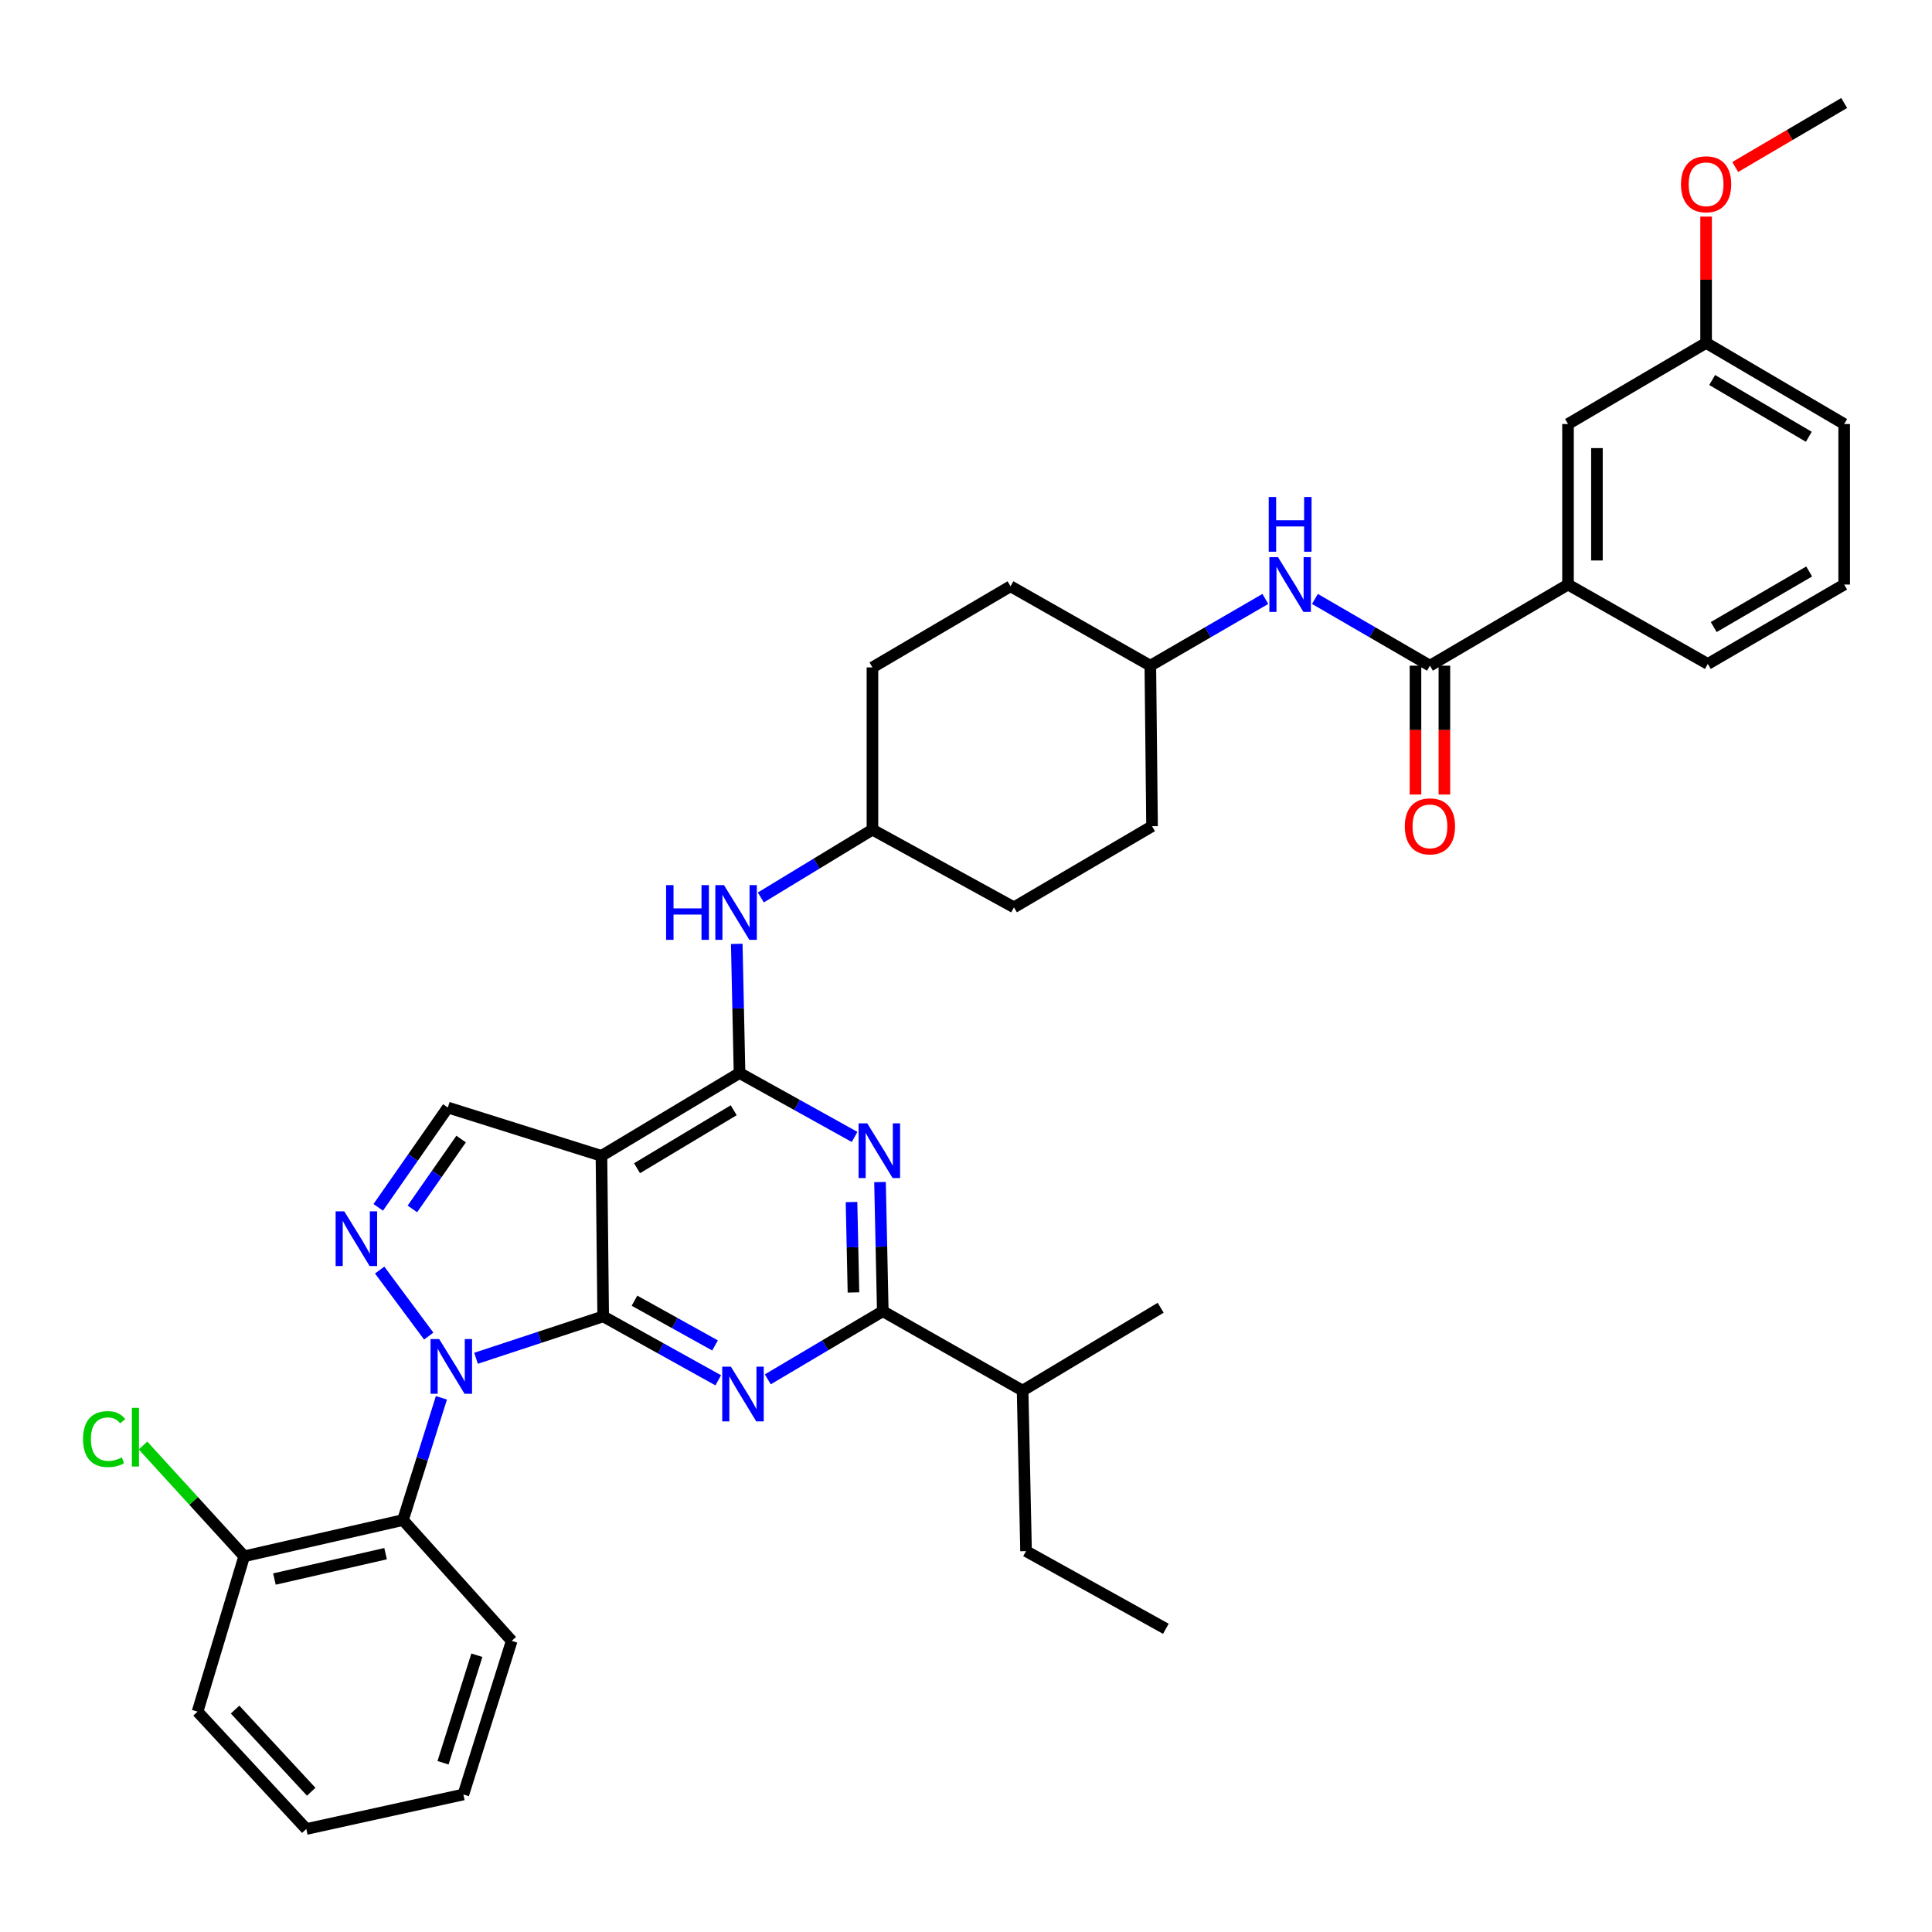 <?xml version='1.0' encoding='iso-8859-1'?>
<svg version='1.1' baseProfile='full'
              xmlns='http://www.w3.org/2000/svg'
                      xmlns:rdkit='http://www.rdkit.org/xml'
                      xmlns:xlink='http://www.w3.org/1999/xlink'
                  xml:space='preserve'
width='1000px' height='1000px' viewBox='0 0 1000 1000'>
<!-- END OF HEADER -->
<rect style='opacity:1.0;fill:#FFFFFF;stroke:none' width='1000' height='1000' x='0' y='0'> </rect>
<path class='bond-0' d='M 654.938,310.009 L 625.173,327.281' style='fill:none;fill-rule:evenodd;stroke:#0000FF;stroke-width:6px;stroke-linecap:butt;stroke-linejoin:miter;stroke-opacity:1' />
<path class='bond-0' d='M 625.173,327.281 L 595.409,344.552' style='fill:none;fill-rule:evenodd;stroke:#000000;stroke-width:6px;stroke-linecap:butt;stroke-linejoin:miter;stroke-opacity:1' />
<path class='bond-1' d='M 680.601,310.009 L 710.366,327.281' style='fill:none;fill-rule:evenodd;stroke:#0000FF;stroke-width:6px;stroke-linecap:butt;stroke-linejoin:miter;stroke-opacity:1' />
<path class='bond-1' d='M 710.366,327.281 L 740.131,344.552' style='fill:none;fill-rule:evenodd;stroke:#000000;stroke-width:6px;stroke-linecap:butt;stroke-linejoin:miter;stroke-opacity:1' />
<path class='bond-2' d='M 811.602,302.564 L 811.602,219.477' style='fill:none;fill-rule:evenodd;stroke:#000000;stroke-width:6px;stroke-linecap:butt;stroke-linejoin:miter;stroke-opacity:1' />
<path class='bond-2' d='M 826.569,290.101 L 826.569,231.94' style='fill:none;fill-rule:evenodd;stroke:#000000;stroke-width:6px;stroke-linecap:butt;stroke-linejoin:miter;stroke-opacity:1' />
<path class='bond-3' d='M 811.602,302.564 L 883.964,343.662' style='fill:none;fill-rule:evenodd;stroke:#000000;stroke-width:6px;stroke-linecap:butt;stroke-linejoin:miter;stroke-opacity:1' />
<path class='bond-4' d='M 811.602,302.564 L 740.131,344.552' style='fill:none;fill-rule:evenodd;stroke:#000000;stroke-width:6px;stroke-linecap:butt;stroke-linejoin:miter;stroke-opacity:1' />
<path class='bond-5' d='M 732.648,344.552 L 732.648,377.897' style='fill:none;fill-rule:evenodd;stroke:#000000;stroke-width:6px;stroke-linecap:butt;stroke-linejoin:miter;stroke-opacity:1' />
<path class='bond-5' d='M 732.648,377.897 L 732.648,411.242' style='fill:none;fill-rule:evenodd;stroke:#FF0000;stroke-width:6px;stroke-linecap:butt;stroke-linejoin:miter;stroke-opacity:1' />
<path class='bond-5' d='M 747.614,344.552 L 747.614,377.897' style='fill:none;fill-rule:evenodd;stroke:#000000;stroke-width:6px;stroke-linecap:butt;stroke-linejoin:miter;stroke-opacity:1' />
<path class='bond-5' d='M 747.614,377.897 L 747.614,411.242' style='fill:none;fill-rule:evenodd;stroke:#FF0000;stroke-width:6px;stroke-linecap:butt;stroke-linejoin:miter;stroke-opacity:1' />
<path class='bond-6' d='M 811.602,219.477 L 883.074,177.488' style='fill:none;fill-rule:evenodd;stroke:#000000;stroke-width:6px;stroke-linecap:butt;stroke-linejoin:miter;stroke-opacity:1' />
<path class='bond-7' d='M 883.074,177.488 L 883.074,144.801' style='fill:none;fill-rule:evenodd;stroke:#000000;stroke-width:6px;stroke-linecap:butt;stroke-linejoin:miter;stroke-opacity:1' />
<path class='bond-7' d='M 883.074,144.801 L 883.074,112.114' style='fill:none;fill-rule:evenodd;stroke:#FF0000;stroke-width:6px;stroke-linecap:butt;stroke-linejoin:miter;stroke-opacity:1' />
<path class='bond-8' d='M 883.074,177.488 L 954.545,219.477' style='fill:none;fill-rule:evenodd;stroke:#000000;stroke-width:6px;stroke-linecap:butt;stroke-linejoin:miter;stroke-opacity:1' />
<path class='bond-8' d='M 886.214,196.691 L 936.244,226.083' style='fill:none;fill-rule:evenodd;stroke:#000000;stroke-width:6px;stroke-linecap:butt;stroke-linejoin:miter;stroke-opacity:1' />
<path class='bond-9' d='M 524.827,469.627 L 596.298,427.639' style='fill:none;fill-rule:evenodd;stroke:#000000;stroke-width:6px;stroke-linecap:butt;stroke-linejoin:miter;stroke-opacity:1' />
<path class='bond-10' d='M 524.827,469.627 L 451.576,429.426' style='fill:none;fill-rule:evenodd;stroke:#000000;stroke-width:6px;stroke-linecap:butt;stroke-linejoin:miter;stroke-opacity:1' />
<path class='bond-11' d='M 381.343,488.542 L 382.062,521.967' style='fill:none;fill-rule:evenodd;stroke:#0000FF;stroke-width:6px;stroke-linecap:butt;stroke-linejoin:miter;stroke-opacity:1' />
<path class='bond-11' d='M 382.062,521.967 L 382.782,555.391' style='fill:none;fill-rule:evenodd;stroke:#000000;stroke-width:6px;stroke-linecap:butt;stroke-linejoin:miter;stroke-opacity:1' />
<path class='bond-12' d='M 393.799,464.526 L 422.687,446.976' style='fill:none;fill-rule:evenodd;stroke:#0000FF;stroke-width:6px;stroke-linecap:butt;stroke-linejoin:miter;stroke-opacity:1' />
<path class='bond-12' d='M 422.687,446.976 L 451.576,429.426' style='fill:none;fill-rule:evenodd;stroke:#000000;stroke-width:6px;stroke-linecap:butt;stroke-linejoin:miter;stroke-opacity:1' />
<path class='bond-13' d='M 596.298,427.639 L 595.409,344.552' style='fill:none;fill-rule:evenodd;stroke:#000000;stroke-width:6px;stroke-linecap:butt;stroke-linejoin:miter;stroke-opacity:1' />
<path class='bond-14' d='M 371.76,714.44 L 341.984,697.898' style='fill:none;fill-rule:evenodd;stroke:#0000FF;stroke-width:6px;stroke-linecap:butt;stroke-linejoin:miter;stroke-opacity:1' />
<path class='bond-14' d='M 341.984,697.898 L 312.208,681.356' style='fill:none;fill-rule:evenodd;stroke:#000000;stroke-width:6px;stroke-linecap:butt;stroke-linejoin:miter;stroke-opacity:1' />
<path class='bond-14' d='M 370.095,696.395 L 349.252,684.815' style='fill:none;fill-rule:evenodd;stroke:#0000FF;stroke-width:6px;stroke-linecap:butt;stroke-linejoin:miter;stroke-opacity:1' />
<path class='bond-14' d='M 349.252,684.815 L 328.409,673.236' style='fill:none;fill-rule:evenodd;stroke:#000000;stroke-width:6px;stroke-linecap:butt;stroke-linejoin:miter;stroke-opacity:1' />
<path class='bond-15' d='M 397.412,713.947 L 427.171,696.313' style='fill:none;fill-rule:evenodd;stroke:#0000FF;stroke-width:6px;stroke-linecap:butt;stroke-linejoin:miter;stroke-opacity:1' />
<path class='bond-15' d='M 427.171,696.313 L 456.93,678.679' style='fill:none;fill-rule:evenodd;stroke:#000000;stroke-width:6px;stroke-linecap:butt;stroke-linejoin:miter;stroke-opacity:1' />
<path class='bond-16' d='M 456.93,678.679 L 529.3,719.769' style='fill:none;fill-rule:evenodd;stroke:#000000;stroke-width:6px;stroke-linecap:butt;stroke-linejoin:miter;stroke-opacity:1' />
<path class='bond-17' d='M 456.93,678.679 L 456.211,645.254' style='fill:none;fill-rule:evenodd;stroke:#000000;stroke-width:6px;stroke-linecap:butt;stroke-linejoin:miter;stroke-opacity:1' />
<path class='bond-17' d='M 456.211,645.254 L 455.492,611.83' style='fill:none;fill-rule:evenodd;stroke:#0000FF;stroke-width:6px;stroke-linecap:butt;stroke-linejoin:miter;stroke-opacity:1' />
<path class='bond-17' d='M 441.752,668.973 L 441.249,645.576' style='fill:none;fill-rule:evenodd;stroke:#000000;stroke-width:6px;stroke-linecap:butt;stroke-linejoin:miter;stroke-opacity:1' />
<path class='bond-17' d='M 441.249,645.576 L 440.745,622.179' style='fill:none;fill-rule:evenodd;stroke:#0000FF;stroke-width:6px;stroke-linecap:butt;stroke-linejoin:miter;stroke-opacity:1' />
<path class='bond-18' d='M 442.333,588.476 L 412.557,571.933' style='fill:none;fill-rule:evenodd;stroke:#0000FF;stroke-width:6px;stroke-linecap:butt;stroke-linejoin:miter;stroke-opacity:1' />
<path class='bond-18' d='M 412.557,571.933 L 382.782,555.391' style='fill:none;fill-rule:evenodd;stroke:#000000;stroke-width:6px;stroke-linecap:butt;stroke-linejoin:miter;stroke-opacity:1' />
<path class='bond-19' d='M 382.782,555.391 L 311.31,598.269' style='fill:none;fill-rule:evenodd;stroke:#000000;stroke-width:6px;stroke-linecap:butt;stroke-linejoin:miter;stroke-opacity:1' />
<path class='bond-19' d='M 379.76,574.657 L 329.73,604.671' style='fill:none;fill-rule:evenodd;stroke:#000000;stroke-width:6px;stroke-linecap:butt;stroke-linejoin:miter;stroke-opacity:1' />
<path class='bond-20' d='M 231.798,573.259 L 213.785,599.093' style='fill:none;fill-rule:evenodd;stroke:#000000;stroke-width:6px;stroke-linecap:butt;stroke-linejoin:miter;stroke-opacity:1' />
<path class='bond-20' d='M 213.785,599.093 L 195.772,624.926' style='fill:none;fill-rule:evenodd;stroke:#0000FF;stroke-width:6px;stroke-linecap:butt;stroke-linejoin:miter;stroke-opacity:1' />
<path class='bond-20' d='M 238.671,589.569 L 226.062,607.653' style='fill:none;fill-rule:evenodd;stroke:#000000;stroke-width:6px;stroke-linecap:butt;stroke-linejoin:miter;stroke-opacity:1' />
<path class='bond-20' d='M 226.062,607.653 L 213.452,625.736' style='fill:none;fill-rule:evenodd;stroke:#0000FF;stroke-width:6px;stroke-linecap:butt;stroke-linejoin:miter;stroke-opacity:1' />
<path class='bond-21' d='M 231.798,573.259 L 311.31,598.269' style='fill:none;fill-rule:evenodd;stroke:#000000;stroke-width:6px;stroke-linecap:butt;stroke-linejoin:miter;stroke-opacity:1' />
<path class='bond-22' d='M 196.509,657.375 L 221.908,691.55' style='fill:none;fill-rule:evenodd;stroke:#0000FF;stroke-width:6px;stroke-linecap:butt;stroke-linejoin:miter;stroke-opacity:1' />
<path class='bond-23' d='M 246.396,703.043 L 279.302,692.2' style='fill:none;fill-rule:evenodd;stroke:#0000FF;stroke-width:6px;stroke-linecap:butt;stroke-linejoin:miter;stroke-opacity:1' />
<path class='bond-23' d='M 279.302,692.2 L 312.208,681.356' style='fill:none;fill-rule:evenodd;stroke:#000000;stroke-width:6px;stroke-linecap:butt;stroke-linejoin:miter;stroke-opacity:1' />
<path class='bond-24' d='M 228.477,723.508 L 218.526,755.142' style='fill:none;fill-rule:evenodd;stroke:#0000FF;stroke-width:6px;stroke-linecap:butt;stroke-linejoin:miter;stroke-opacity:1' />
<path class='bond-24' d='M 218.526,755.142 L 208.576,786.776' style='fill:none;fill-rule:evenodd;stroke:#000000;stroke-width:6px;stroke-linecap:butt;stroke-linejoin:miter;stroke-opacity:1' />
<path class='bond-25' d='M 312.208,681.356 L 311.31,598.269' style='fill:none;fill-rule:evenodd;stroke:#000000;stroke-width:6px;stroke-linecap:butt;stroke-linejoin:miter;stroke-opacity:1' />
<path class='bond-26' d='M 603.449,843.057 L 531.079,802.856' style='fill:none;fill-rule:evenodd;stroke:#000000;stroke-width:6px;stroke-linecap:butt;stroke-linejoin:miter;stroke-opacity:1' />
<path class='bond-27' d='M 531.079,802.856 L 529.3,719.769' style='fill:none;fill-rule:evenodd;stroke:#000000;stroke-width:6px;stroke-linecap:butt;stroke-linejoin:miter;stroke-opacity:1' />
<path class='bond-28' d='M 529.3,719.769 L 600.763,676.891' style='fill:none;fill-rule:evenodd;stroke:#000000;stroke-width:6px;stroke-linecap:butt;stroke-linejoin:miter;stroke-opacity:1' />
<path class='bond-29' d='M 208.576,786.776 L 126.387,805.533' style='fill:none;fill-rule:evenodd;stroke:#000000;stroke-width:6px;stroke-linecap:butt;stroke-linejoin:miter;stroke-opacity:1' />
<path class='bond-29' d='M 199.578,804.18 L 142.045,817.311' style='fill:none;fill-rule:evenodd;stroke:#000000;stroke-width:6px;stroke-linecap:butt;stroke-linejoin:miter;stroke-opacity:1' />
<path class='bond-30' d='M 208.576,786.776 L 264.857,849.309' style='fill:none;fill-rule:evenodd;stroke:#000000;stroke-width:6px;stroke-linecap:butt;stroke-linejoin:miter;stroke-opacity:1' />
<path class='bond-31' d='M 126.387,805.533 L 100.206,776.862' style='fill:none;fill-rule:evenodd;stroke:#000000;stroke-width:6px;stroke-linecap:butt;stroke-linejoin:miter;stroke-opacity:1' />
<path class='bond-31' d='M 100.206,776.862 L 74.025,748.19' style='fill:none;fill-rule:evenodd;stroke:#00CC00;stroke-width:6px;stroke-linecap:butt;stroke-linejoin:miter;stroke-opacity:1' />
<path class='bond-32' d='M 126.387,805.533 L 102.258,885.935' style='fill:none;fill-rule:evenodd;stroke:#000000;stroke-width:6px;stroke-linecap:butt;stroke-linejoin:miter;stroke-opacity:1' />
<path class='bond-33' d='M 264.857,849.309 L 239.839,928.821' style='fill:none;fill-rule:evenodd;stroke:#000000;stroke-width:6px;stroke-linecap:butt;stroke-linejoin:miter;stroke-opacity:1' />
<path class='bond-33' d='M 246.828,856.744 L 229.315,912.402' style='fill:none;fill-rule:evenodd;stroke:#000000;stroke-width:6px;stroke-linecap:butt;stroke-linejoin:miter;stroke-opacity:1' />
<path class='bond-34' d='M 102.258,885.935 L 158.548,946.689' style='fill:none;fill-rule:evenodd;stroke:#000000;stroke-width:6px;stroke-linecap:butt;stroke-linejoin:miter;stroke-opacity:1' />
<path class='bond-34' d='M 121.68,884.876 L 161.083,927.404' style='fill:none;fill-rule:evenodd;stroke:#000000;stroke-width:6px;stroke-linecap:butt;stroke-linejoin:miter;stroke-opacity:1' />
<path class='bond-35' d='M 239.839,928.821 L 158.548,946.689' style='fill:none;fill-rule:evenodd;stroke:#000000;stroke-width:6px;stroke-linecap:butt;stroke-linejoin:miter;stroke-opacity:1' />
<path class='bond-36' d='M 595.409,344.552 L 523.039,303.453' style='fill:none;fill-rule:evenodd;stroke:#000000;stroke-width:6px;stroke-linecap:butt;stroke-linejoin:miter;stroke-opacity:1' />
<path class='bond-37' d='M 523.039,303.453 L 451.576,345.45' style='fill:none;fill-rule:evenodd;stroke:#000000;stroke-width:6px;stroke-linecap:butt;stroke-linejoin:miter;stroke-opacity:1' />
<path class='bond-38' d='M 451.576,345.45 L 451.576,429.426' style='fill:none;fill-rule:evenodd;stroke:#000000;stroke-width:6px;stroke-linecap:butt;stroke-linejoin:miter;stroke-opacity:1' />
<path class='bond-39' d='M 898.146,86.445 L 926.346,69.878' style='fill:none;fill-rule:evenodd;stroke:#FF0000;stroke-width:6px;stroke-linecap:butt;stroke-linejoin:miter;stroke-opacity:1' />
<path class='bond-39' d='M 926.346,69.878 L 954.545,53.311' style='fill:none;fill-rule:evenodd;stroke:#000000;stroke-width:6px;stroke-linecap:butt;stroke-linejoin:miter;stroke-opacity:1' />
<path class='bond-40' d='M 883.964,343.662 L 954.545,302.564' style='fill:none;fill-rule:evenodd;stroke:#000000;stroke-width:6px;stroke-linecap:butt;stroke-linejoin:miter;stroke-opacity:1' />
<path class='bond-40' d='M 887.02,324.564 L 936.427,295.795' style='fill:none;fill-rule:evenodd;stroke:#000000;stroke-width:6px;stroke-linecap:butt;stroke-linejoin:miter;stroke-opacity:1' />
<path class='bond-41' d='M 954.545,302.564 L 954.545,219.477' style='fill:none;fill-rule:evenodd;stroke:#000000;stroke-width:6px;stroke-linecap:butt;stroke-linejoin:miter;stroke-opacity:1' />
<path  class='atom-0' d='M 661.51 288.404
L 670.79 303.404
Q 671.71 304.884, 673.19 307.564
Q 674.67 310.244, 674.75 310.404
L 674.75 288.404
L 678.51 288.404
L 678.51 316.724
L 674.63 316.724
L 664.67 300.324
Q 663.51 298.404, 662.27 296.204
Q 661.07 294.004, 660.71 293.324
L 660.71 316.724
L 657.03 316.724
L 657.03 288.404
L 661.51 288.404
' fill='#0000FF'/>
<path  class='atom-0' d='M 656.69 257.252
L 660.53 257.252
L 660.53 269.292
L 675.01 269.292
L 675.01 257.252
L 678.85 257.252
L 678.85 285.572
L 675.01 285.572
L 675.01 272.492
L 660.53 272.492
L 660.53 285.572
L 656.69 285.572
L 656.69 257.252
' fill='#0000FF'/>
<path  class='atom-3' d='M 727.131 427.719
Q 727.131 420.919, 730.491 417.119
Q 733.851 413.319, 740.131 413.319
Q 746.411 413.319, 749.771 417.119
Q 753.131 420.919, 753.131 427.719
Q 753.131 434.599, 749.731 438.519
Q 746.331 442.399, 740.131 442.399
Q 733.891 442.399, 730.491 438.519
Q 727.131 434.639, 727.131 427.719
M 740.131 439.199
Q 744.451 439.199, 746.771 436.319
Q 749.131 433.399, 749.131 427.719
Q 749.131 422.159, 746.771 419.359
Q 744.451 416.519, 740.131 416.519
Q 735.811 416.519, 733.451 419.319
Q 731.131 422.119, 731.131 427.719
Q 731.131 433.439, 733.451 436.319
Q 735.811 439.199, 740.131 439.199
' fill='#FF0000'/>
<path  class='atom-7' d='M 344.774 458.144
L 348.614 458.144
L 348.614 470.184
L 363.094 470.184
L 363.094 458.144
L 366.934 458.144
L 366.934 486.464
L 363.094 486.464
L 363.094 473.384
L 348.614 473.384
L 348.614 486.464
L 344.774 486.464
L 344.774 458.144
' fill='#0000FF'/>
<path  class='atom-7' d='M 374.734 458.144
L 384.014 473.144
Q 384.934 474.624, 386.414 477.304
Q 387.894 479.984, 387.974 480.144
L 387.974 458.144
L 391.734 458.144
L 391.734 486.464
L 387.854 486.464
L 377.894 470.064
Q 376.734 468.144, 375.494 465.944
Q 374.294 463.744, 373.934 463.064
L 373.934 486.464
L 370.254 486.464
L 370.254 458.144
L 374.734 458.144
' fill='#0000FF'/>
<path  class='atom-9' d='M 378.309 707.397
L 387.589 722.397
Q 388.509 723.877, 389.989 726.557
Q 391.469 729.237, 391.549 729.397
L 391.549 707.397
L 395.309 707.397
L 395.309 735.717
L 391.429 735.717
L 381.469 719.317
Q 380.309 717.397, 379.069 715.197
Q 377.869 712.997, 377.509 712.317
L 377.509 735.717
L 373.829 735.717
L 373.829 707.397
L 378.309 707.397
' fill='#0000FF'/>
<path  class='atom-11' d='M 448.883 581.432
L 458.163 596.432
Q 459.083 597.912, 460.563 600.592
Q 462.043 603.272, 462.123 603.432
L 462.123 581.432
L 465.883 581.432
L 465.883 609.752
L 462.003 609.752
L 452.043 593.352
Q 450.883 591.432, 449.643 589.232
Q 448.443 587.032, 448.083 586.352
L 448.083 609.752
L 444.403 609.752
L 444.403 581.432
L 448.883 581.432
' fill='#0000FF'/>
<path  class='atom-14' d='M 178.196 626.995
L 187.476 641.995
Q 188.396 643.475, 189.876 646.155
Q 191.356 648.835, 191.436 648.995
L 191.436 626.995
L 195.196 626.995
L 195.196 655.315
L 191.316 655.315
L 181.356 638.915
Q 180.196 636.995, 178.956 634.795
Q 177.756 632.595, 177.396 631.915
L 177.396 655.315
L 173.716 655.315
L 173.716 626.995
L 178.196 626.995
' fill='#0000FF'/>
<path  class='atom-15' d='M 227.326 693.104
L 236.606 708.104
Q 237.526 709.584, 239.006 712.264
Q 240.486 714.944, 240.566 715.104
L 240.566 693.104
L 244.326 693.104
L 244.326 721.424
L 240.446 721.424
L 230.486 705.024
Q 229.326 703.104, 228.086 700.904
Q 226.886 698.704, 226.526 698.024
L 226.526 721.424
L 222.846 721.424
L 222.846 693.104
L 227.326 693.104
' fill='#0000FF'/>
<path  class='atom-24' d='M 42.978 744.87
Q 42.978 737.83, 46.258 734.15
Q 49.578 730.43, 55.858 730.43
Q 61.698 730.43, 64.818 734.55
L 62.178 736.71
Q 59.898 733.71, 55.858 733.71
Q 51.578 733.71, 49.298 736.59
Q 47.058 739.43, 47.058 744.87
Q 47.058 750.47, 49.378 753.35
Q 51.738 756.23, 56.298 756.23
Q 59.418 756.23, 63.058 754.35
L 64.178 757.35
Q 62.698 758.31, 60.458 758.87
Q 58.218 759.43, 55.738 759.43
Q 49.578 759.43, 46.258 755.67
Q 42.978 751.91, 42.978 744.87
' fill='#00CC00'/>
<path  class='atom-24' d='M 68.258 728.71
L 71.938 728.71
L 71.938 759.07
L 68.258 759.07
L 68.258 728.71
' fill='#00CC00'/>
<path  class='atom-33' d='M 870.074 95.38
Q 870.074 88.58, 873.434 84.78
Q 876.794 80.98, 883.074 80.98
Q 889.354 80.98, 892.714 84.78
Q 896.074 88.58, 896.074 95.38
Q 896.074 102.26, 892.674 106.18
Q 889.274 110.06, 883.074 110.06
Q 876.834 110.06, 873.434 106.18
Q 870.074 102.3, 870.074 95.38
M 883.074 106.86
Q 887.394 106.86, 889.714 103.98
Q 892.074 101.06, 892.074 95.38
Q 892.074 89.82, 889.714 87.02
Q 887.394 84.18, 883.074 84.18
Q 878.754 84.18, 876.394 86.98
Q 874.074 89.78, 874.074 95.38
Q 874.074 101.1, 876.394 103.98
Q 878.754 106.86, 883.074 106.86
' fill='#FF0000'/>
</svg>
